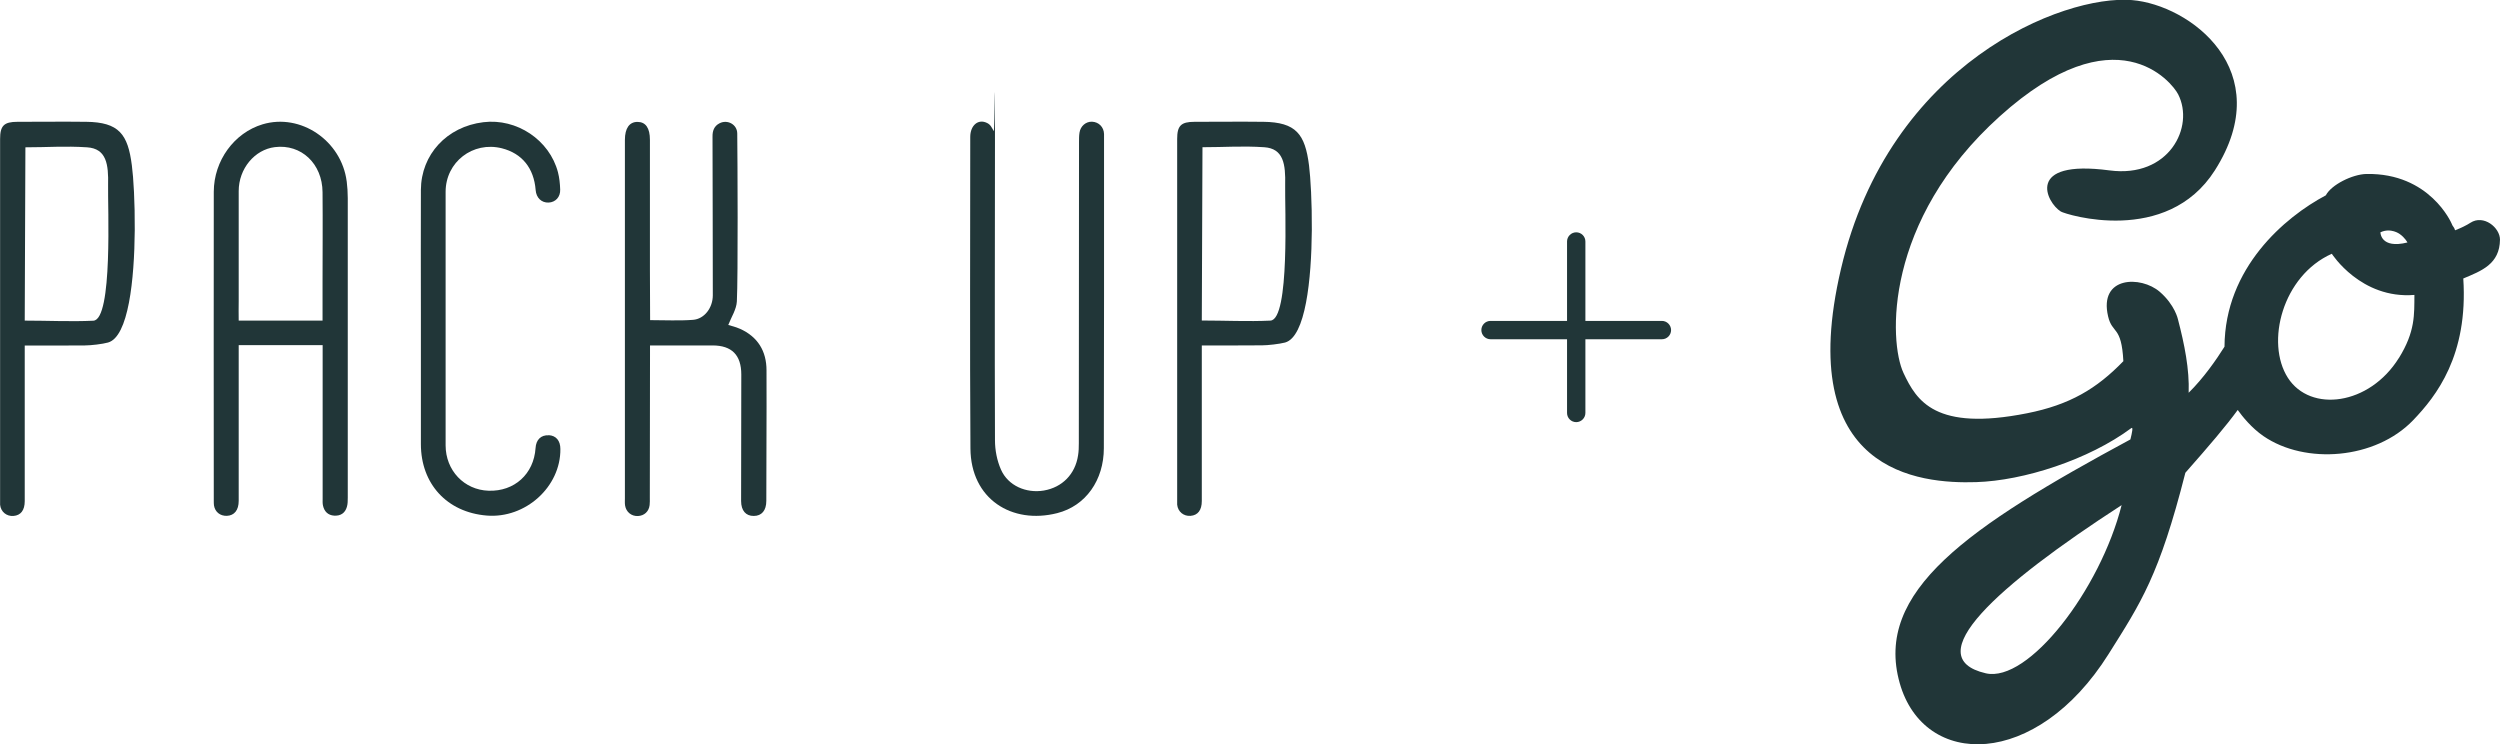 <?xml version="1.0" encoding="UTF-8"?>
<svg id="Layer_1" data-name="Layer 1" xmlns="http://www.w3.org/2000/svg" version="1.1" viewBox="0 0 2588 770.7">
  <defs>
    <style>
      .cls-1 {
        fill: #213638;
        stroke-width: 0px;
      }
    </style>
  </defs>
  <path class="cls-1" d="M358.9,187.8c-5.4-42.2-47.7-70.9-87.1-59.1-29.3,8.8-50.4,37.5-50.5,69.8-.2,108.5,0,211.3,0,319.8,0,1.6,0,3.3.2,4.9,1.1,6.8,6.4,11,13.3,10.8,7.8-.3,12.3-5.9,12.3-15.5,0-53.7,0-107.5,0-161.2h0v-5.7c0,1.9,0,3.8,0,5.7h86.9v-5.4c0,54.7,0,109.4,0,164.1,0,2.5-.2,5.2.4,7.6,1.4,6,5.2,9.8,11.6,10.2,6.7.4,11.3-2.8,13.1-9.1.9-3,.9-6.4.9-9.7,0-105.2,0-204.8,0-310,0-5.8-.4-11.6-1.1-17.4ZM247.1,332c-.2-1.8,0-18.6,0-20.4,0-39.8-.1-74,0-113.8,0-23.2,16.5-42.9,37.4-45.5,27.3-3.4,49.2,17.1,49.4,46.7.3,33.1,0,60.5,0,93.5,0,7.9,0,30.8,0,39.4h-87Z"/>
  <path class="cls-1" d="M1130.5,126c-6.3-.3-12,4.5-13,11.3-.5,3.2-.5,6.5-.5,9.7,0,106-.2,206-.2,312,0,4.2-.1,8.4-.8,12.5-2.9,19.3-16.3,33-35.4,36.3-18.3,3.1-37.1-5-44.4-21.7-4.1-9.3-6.2-20.1-6.2-30.3-.4-105.7,0-205.5,0-311.3s-.3-7-1.3-8.8c-2.1-3.8-3.3-6.7-6.9-8.4-9.2-4.6-17.4,2.5-17.4,14.5,0,109.5-.5,213,.2,322.4.3,52.5,43,78.9,89.8,67,29.6-7.5,48.3-34.2,48.3-67.3,0-54.3.2-102.6.2-156.9v-141.1c0-9.1.1-18.2,0-27.2-.2-7.2-5.5-12.4-12.3-12.7Z"/>
  <path class="cls-1" d="M765.8,340.3c-4.2-1.9-8.7-2.9-11.9-3.9,3.2-8.2,8.5-16.2,8.9-24.4,1.3-25.5.7-148.3.4-173.9-.1-9.3-10.1-14.7-18.3-10.5-5.7,2.9-7.4,7.9-7.3,13.9,0,22.4.4,141.8.3,164.2,0,12.8-8.6,24.5-20.5,25.4-14.5,1.1-29.2.3-44.4.3,0-3.3-.2-48.3-.2-51.1,0-45.2,0-90.3,0-135.5,0-12.3-4.4-18.6-12.9-18.6-8.4,0-13,6.6-13,18.6,0,123.6,0,247.3,0,370.9,0,2.6-.2,5.2.2,7.7,1.1,6.7,6.6,11.1,13.3,10.8,6.5-.3,11.3-4.6,12.1-11.3.3-2.5.2-5.1.2-7.7,0-63.6.2-84.8.2-148.4v-9.2c22.4,0,43.6,0,64.7,0,20,0,29.8,10,29.8,30.1,0,57.7-.2,73.2-.2,130.9,0,10,4.9,15.6,13.1,15.5,8.2,0,13-5.6,13-15.6,0-59.1.4-76,.2-135.1,0-19.9-9-34.8-27.6-43.1Z"/>
  <path class="cls-1" d="M89.3,126.1c-23.7-.3-47.5,0-71.2,0-14,0-18,4-18,17.8v373c0,1.8-.1,3.7,0,5.6.7,7.3,6.7,12.2,13.9,11.6,7.5-.6,11.6-5.9,11.6-15.3,0-81.9,0-163.9,0-245.9v59c0-28,.7-150.9.7-179.4,23.6,0,40.7-1.5,63.8,0,20.2,1.3,22.3,17.7,21.8,39.1-.5,21,5.1,139.4-15.3,140.4-22.5,1.1-47.8-.1-71-.1v25.8c22.1,0,41.3.1,62.4-.1,6,0,18.1-1.4,23.8-3,21.3-5.9,27.3-65.3,27.7-116.4.2-28.4-1.3-54.2-3-67-4.1-32.3-13.3-44.7-47.3-45.1Z"/>
  <path class="cls-1" d="M568,450.6c-8-.4-13.1,4.6-13.6,13.3-1.8,26.8-21.9,45-48.6,44.1-25.3-.8-44.5-21-44.5-47,0-91.5,0-170.9,0-262.4,0-30.9,28.2-52.6,58.2-45.1,20.9,5.3,33.2,20.5,35,43.2.6,8.1,6.1,13.3,13.4,13,7.1-.3,12.3-5.7,12-13.5-.2-6-.8-12.1-2.3-17.9-8.8-33.5-42.7-56-77.2-51.8-37.8,4.6-64.5,33.4-64.7,70.1-.2,46.3,0,80.5,0,126.9,0,45.4,0,90.8,0,136.2,0,41.2,27,70.6,68.1,74,40.1,3.3,76.7-29.7,76.3-68.9,0-8.6-4.5-13.9-12-14.3Z"/>
  <path class="cls-1" d="M1307.8,126.1c-23.7-.3-47.5,0-71.2,0-14,0-18,4-18,17.7v373c0,1.9-.1,3.7,0,5.6.7,7.3,6.7,12.2,13.9,11.6,7.5-.6,11.6-5.9,11.6-15.3,0-81.9,0-163.9,0-245.9v59c0-28,.7-150.9.7-179.4,23.6,0,40.7-1.5,63.8,0,20.2,1.3,22.3,17.7,21.8,39.1-.5,21,5.1,139.4-15.3,140.4-22.5,1.1-47.8-.1-71-.1v25.8c22.1,0,41.3.1,62.4-.1,6,0,18.1-1.4,23.8-2.9,21.3-5.9,27.3-65.3,27.7-116.4.2-28.4-1.3-54.2-2.9-67-4.1-32.3-13.3-44.7-47.3-45.1Z"/>
  <path class="cls-1" d="M1720.4,332.2h-79.2v-82.2c0-5.3-4.3-9.5-9.5-9.5s-9.5,4.3-9.5,9.5v82.2h-79.2c-5.3,0-9.5,4.3-9.5,9.5s4.3,9.5,9.5,9.5h79.2v76.3c0,5.3,4.3,9.5,9.5,9.5s9.5-4.3,9.5-9.5v-76.3h79.2c5.3,0,9.5-4.3,9.5-9.5s-4.3-9.5-9.5-9.5Z"/>
  <path class="cls-1" d="M2588,248.3c.1-12.8-17.1-26.5-30.6-17.7-4,2.6-9.5,5.3-15.9,7.8-1.1-3.9-2.3-3.3-3.7-7.2,0,0-22.4-52.3-88.1-51.1-14.4.3-36.3,11.1-42,22.1-42.6,22.6-104.5,75.2-104.9,156.7-8.6,13.7-21.6,32.4-37.1,47.7.9-24.2-4.3-50-11.1-76.1,0,0-3.1-14.8-18.8-28.4-19.6-16.9-63.3-16.3-53.5,25.4,4.3,18.5,13.9,9.2,15.8,46.4-27.7,28.6-55.4,45.1-99.6,53.9-95.1,18.9-114.4-12.7-128-41.7-15.2-32.4-20.5-157.6,99.8-265.8,120.2-108.2,178.1-35.2,184.5-22.7,17.3,33.7-9.4,87-71.1,78.8-88.1-11.7-65.1,33.6-50.3,42.6,5.1,3.1,109.5,35.8,159.4-42.6,65.8-103.5-26-171.4-85.8-176.3-70.8-5.8-251.1,64.6-301.2,278.2-49.5,211,81.2,222.7,140,220.8,48.8-1.5,116.2-23,160.5-55.9,2.2-1.7.8,4.8-.9,11.7-168.1,90.7-265.7,157.3-238.8,252.3,25.2,88.8,141.4,88.9,216.2-30.1,33.6-53.4,52.4-81.1,79.5-187.7,25.3-28.7,42.1-48.4,54.2-65,4.7,6.6,14.3,18.6,26.7,27.1,43.3,29.7,115.8,24.1,154.8-16.4,24-25,57.2-67.1,52-146.8,18.8-7.9,37.7-14.8,38-40.3ZM2055.7,697c-70.9-16.4,11.9-90.8,140.6-174.1-22.2,87.7-96.6,184.2-140.6,174.1ZM2484.1,242.2c5.5,3.8,8.1,8.8,8.1,8.8-28,7-28-10.5-28-10.5,10.7-5.1,19.9,1.7,19.9,1.7ZM2483.3,370.6c-30.5,49.1-91.6,56.8-114.9,20.5-23.4-36.6-5.5-105.7,45.5-128.4,0,0,30,47.1,85.5,42.6-.2,20,1.1,37.7-16.1,65.4Z"/>
</svg>